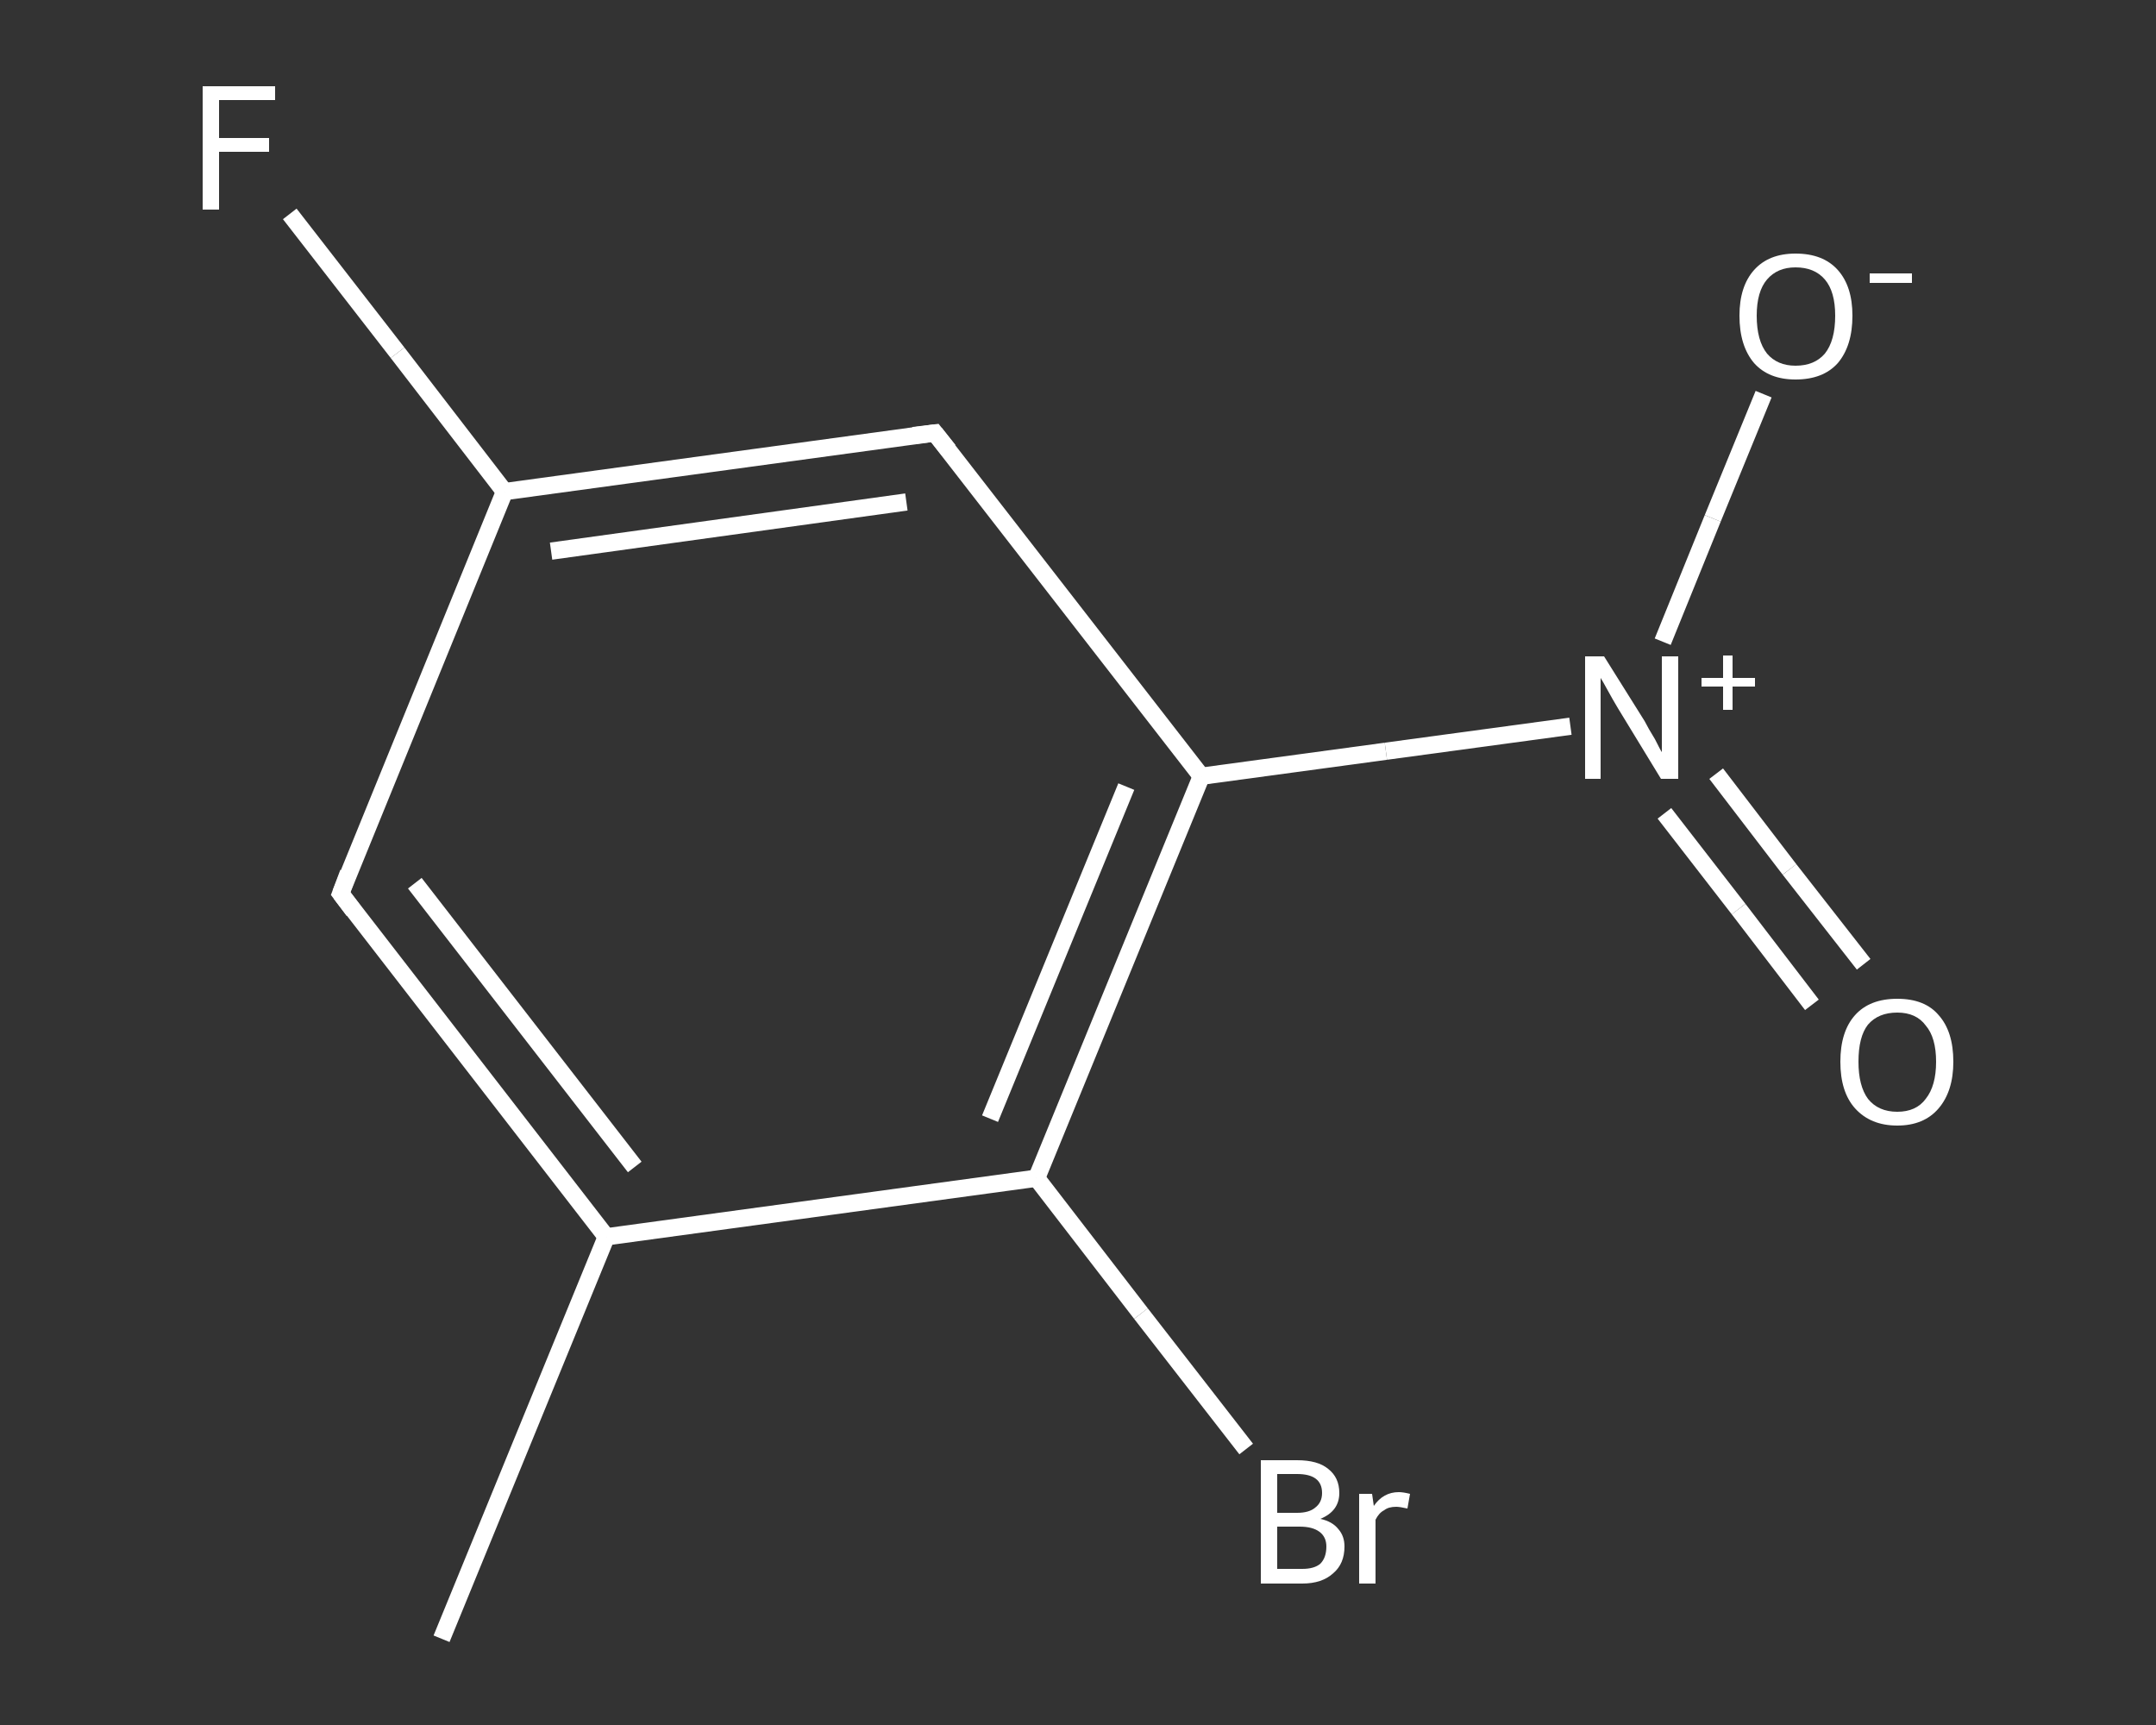 <?xml version='1.0' encoding='iso-8859-1'?>
<svg version='1.1' baseProfile='full'
              xmlns='http://www.w3.org/2000/svg'
                      xmlns:rdkit='http://www.rdkit.org/xml'
                      xmlns:xlink='http://www.w3.org/1999/xlink'
                  xml:space='preserve'
width='250px' height='200px' viewBox='0 0 250 200'>
<rect x="0" y="0" width="250" height="200" fill="#333333" stroke="none"/>
<!-- END OF HEADER -->
<rect style='opacity:1.0;fill:transparent;stroke:none' width='250.0' height='200.0' x='0.0' y='0.0'> </rect>
<path class='bond-0 atom-0 atom-1' d='M 51.2,190.0 L 70.3,143.4' style='fill:none;fill-rule:evenodd;stroke:#FFFFFF;stroke-width:2.0px;stroke-linecap:butt;stroke-linejoin:miter;stroke-opacity:1' />
<path class='bond-1 atom-1 atom-2' d='M 70.3,143.4 L 39.5,103.6' style='fill:none;fill-rule:evenodd;stroke:#FFFFFF;stroke-width:2.0px;stroke-linecap:butt;stroke-linejoin:miter;stroke-opacity:1' />
<path class='bond-1 atom-1 atom-2' d='M 73.6,135.3 L 48.1,102.4' style='fill:none;fill-rule:evenodd;stroke:#FFFFFF;stroke-width:2.0px;stroke-linecap:butt;stroke-linejoin:miter;stroke-opacity:1' />
<path class='bond-2 atom-2 atom-3' d='M 39.5,103.6 L 58.5,57.0' style='fill:none;fill-rule:evenodd;stroke:#FFFFFF;stroke-width:2.0px;stroke-linecap:butt;stroke-linejoin:miter;stroke-opacity:1' />
<path class='bond-3 atom-3 atom-4' d='M 58.5,57.0 L 46.1,40.9' style='fill:none;fill-rule:evenodd;stroke:#FFFFFF;stroke-width:2.0px;stroke-linecap:butt;stroke-linejoin:miter;stroke-opacity:1' />
<path class='bond-3 atom-3 atom-4' d='M 46.1,40.9 L 33.6,24.8' style='fill:none;fill-rule:evenodd;stroke:#FFFFFF;stroke-width:2.0px;stroke-linecap:butt;stroke-linejoin:miter;stroke-opacity:1' />
<path class='bond-4 atom-3 atom-5' d='M 58.5,57.0 L 108.4,50.2' style='fill:none;fill-rule:evenodd;stroke:#FFFFFF;stroke-width:2.0px;stroke-linecap:butt;stroke-linejoin:miter;stroke-opacity:1' />
<path class='bond-4 atom-3 atom-5' d='M 63.9,63.9 L 105.1,58.2' style='fill:none;fill-rule:evenodd;stroke:#FFFFFF;stroke-width:2.0px;stroke-linecap:butt;stroke-linejoin:miter;stroke-opacity:1' />
<path class='bond-5 atom-5 atom-6' d='M 108.4,50.2 L 139.3,90.0' style='fill:none;fill-rule:evenodd;stroke:#FFFFFF;stroke-width:2.0px;stroke-linecap:butt;stroke-linejoin:miter;stroke-opacity:1' />
<path class='bond-6 atom-6 atom-7' d='M 139.3,90.0 L 160.7,87.1' style='fill:none;fill-rule:evenodd;stroke:#FFFFFF;stroke-width:2.0px;stroke-linecap:butt;stroke-linejoin:miter;stroke-opacity:1' />
<path class='bond-6 atom-6 atom-7' d='M 160.7,87.1 L 182.1,84.2' style='fill:none;fill-rule:evenodd;stroke:#FFFFFF;stroke-width:2.0px;stroke-linecap:butt;stroke-linejoin:miter;stroke-opacity:1' />
<path class='bond-7 atom-7 atom-8' d='M 193.0,94.3 L 201.6,105.4' style='fill:none;fill-rule:evenodd;stroke:#FFFFFF;stroke-width:2.0px;stroke-linecap:butt;stroke-linejoin:miter;stroke-opacity:1' />
<path class='bond-7 atom-7 atom-8' d='M 201.6,105.4 L 210.1,116.5' style='fill:none;fill-rule:evenodd;stroke:#FFFFFF;stroke-width:2.0px;stroke-linecap:butt;stroke-linejoin:miter;stroke-opacity:1' />
<path class='bond-7 atom-7 atom-8' d='M 199.0,89.7 L 207.5,100.8' style='fill:none;fill-rule:evenodd;stroke:#FFFFFF;stroke-width:2.0px;stroke-linecap:butt;stroke-linejoin:miter;stroke-opacity:1' />
<path class='bond-7 atom-7 atom-8' d='M 207.5,100.8 L 216.1,111.8' style='fill:none;fill-rule:evenodd;stroke:#FFFFFF;stroke-width:2.0px;stroke-linecap:butt;stroke-linejoin:miter;stroke-opacity:1' />
<path class='bond-8 atom-7 atom-9' d='M 192.8,74.4 L 198.6,60.1' style='fill:none;fill-rule:evenodd;stroke:#FFFFFF;stroke-width:2.0px;stroke-linecap:butt;stroke-linejoin:miter;stroke-opacity:1' />
<path class='bond-8 atom-7 atom-9' d='M 198.6,60.1 L 204.5,45.7' style='fill:none;fill-rule:evenodd;stroke:#FFFFFF;stroke-width:2.0px;stroke-linecap:butt;stroke-linejoin:miter;stroke-opacity:1' />
<path class='bond-9 atom-6 atom-10' d='M 139.3,90.0 L 120.2,136.6' style='fill:none;fill-rule:evenodd;stroke:#FFFFFF;stroke-width:2.0px;stroke-linecap:butt;stroke-linejoin:miter;stroke-opacity:1' />
<path class='bond-9 atom-6 atom-10' d='M 130.6,91.2 L 114.8,129.7' style='fill:none;fill-rule:evenodd;stroke:#FFFFFF;stroke-width:2.0px;stroke-linecap:butt;stroke-linejoin:miter;stroke-opacity:1' />
<path class='bond-10 atom-10 atom-11' d='M 120.2,136.6 L 132.3,152.3' style='fill:none;fill-rule:evenodd;stroke:#FFFFFF;stroke-width:2.0px;stroke-linecap:butt;stroke-linejoin:miter;stroke-opacity:1' />
<path class='bond-10 atom-10 atom-11' d='M 132.3,152.3 L 144.5,168.0' style='fill:none;fill-rule:evenodd;stroke:#FFFFFF;stroke-width:2.0px;stroke-linecap:butt;stroke-linejoin:miter;stroke-opacity:1' />
<path class='bond-11 atom-10 atom-1' d='M 120.2,136.6 L 70.3,143.4' style='fill:none;fill-rule:evenodd;stroke:#FFFFFF;stroke-width:2.0px;stroke-linecap:butt;stroke-linejoin:miter;stroke-opacity:1' />
<path d='M 41.0,105.6 L 39.5,103.6 L 40.4,101.2' style='fill:none;stroke:#FFFFFF;stroke-width:2.0px;stroke-linecap:butt;stroke-linejoin:miter;stroke-opacity:1;' />
<path d='M 105.9,50.5 L 108.4,50.2 L 110.0,52.2' style='fill:none;stroke:#FFFFFF;stroke-width:2.0px;stroke-linecap:butt;stroke-linejoin:miter;stroke-opacity:1;' />
<path class='atom-4' d='M 23.5 10.0
L 31.9 10.0
L 31.9 11.6
L 25.4 11.6
L 25.4 16.0
L 31.2 16.0
L 31.2 17.6
L 25.4 17.6
L 25.4 24.3
L 23.5 24.3
L 23.5 10.0
' fill='#FFFFFF'/>
<path class='atom-7' d='M 186.0 76.1
L 190.7 83.6
Q 191.1 84.4, 191.9 85.7
Q 192.6 87.1, 192.7 87.2
L 192.7 76.1
L 194.6 76.1
L 194.6 90.3
L 192.6 90.3
L 187.6 82.1
Q 187.0 81.1, 186.4 80.0
Q 185.8 78.9, 185.6 78.6
L 185.6 90.3
L 183.8 90.3
L 183.8 76.1
L 186.0 76.1
' fill='#FFFFFF'/>
<path class='atom-7' d='M 197.3 78.6
L 199.8 78.6
L 199.8 76.0
L 200.9 76.0
L 200.9 78.6
L 203.5 78.6
L 203.5 79.6
L 200.9 79.6
L 200.9 82.3
L 199.8 82.3
L 199.8 79.6
L 197.3 79.6
L 197.3 78.6
' fill='#FFFFFF'/>
<path class='atom-8' d='M 213.4 123.1
Q 213.4 119.6, 215.1 117.7
Q 216.8 115.8, 220.0 115.8
Q 223.2 115.8, 224.8 117.7
Q 226.5 119.6, 226.5 123.1
Q 226.5 126.5, 224.8 128.5
Q 223.1 130.5, 220.0 130.5
Q 216.9 130.5, 215.1 128.5
Q 213.4 126.6, 213.4 123.1
M 220.0 128.9
Q 222.2 128.9, 223.3 127.4
Q 224.5 125.9, 224.5 123.1
Q 224.5 120.3, 223.3 118.9
Q 222.2 117.4, 220.0 117.4
Q 217.8 117.4, 216.6 118.8
Q 215.5 120.2, 215.5 123.1
Q 215.5 125.9, 216.6 127.4
Q 217.8 128.9, 220.0 128.9
' fill='#FFFFFF'/>
<path class='atom-9' d='M 201.7 36.6
Q 201.7 33.2, 203.4 31.3
Q 205.1 29.4, 208.2 29.4
Q 211.4 29.4, 213.1 31.3
Q 214.8 33.2, 214.8 36.6
Q 214.8 40.1, 213.1 42.1
Q 211.4 44.0, 208.2 44.0
Q 205.1 44.0, 203.4 42.1
Q 201.7 40.1, 201.7 36.6
M 208.2 42.4
Q 210.4 42.4, 211.6 41.0
Q 212.8 39.5, 212.8 36.6
Q 212.8 33.8, 211.6 32.4
Q 210.4 31.0, 208.2 31.0
Q 206.1 31.0, 204.9 32.4
Q 203.7 33.8, 203.7 36.6
Q 203.7 39.5, 204.9 41.0
Q 206.1 42.4, 208.2 42.4
' fill='#FFFFFF'/>
<path class='atom-9' d='M 216.8 31.7
L 221.7 31.7
L 221.7 32.8
L 216.8 32.8
L 216.8 31.7
' fill='#FFFFFF'/>
<path class='atom-11' d='M 153.1 176.1
Q 154.5 176.4, 155.2 177.3
Q 155.9 178.1, 155.9 179.3
Q 155.9 181.3, 154.6 182.4
Q 153.3 183.6, 151.0 183.6
L 146.2 183.6
L 146.2 169.3
L 150.4 169.3
Q 152.8 169.3, 154.0 170.3
Q 155.3 171.3, 155.3 173.1
Q 155.3 175.2, 153.1 176.1
M 148.1 170.9
L 148.1 175.4
L 150.4 175.4
Q 151.8 175.4, 152.5 174.8
Q 153.3 174.2, 153.3 173.1
Q 153.3 170.9, 150.4 170.9
L 148.1 170.9
M 151.0 181.9
Q 152.4 181.9, 153.1 181.3
Q 153.8 180.6, 153.8 179.3
Q 153.8 178.2, 153.0 177.6
Q 152.2 177.0, 150.7 177.0
L 148.1 177.0
L 148.1 181.9
L 151.0 181.9
' fill='#FFFFFF'/>
<path class='atom-11' d='M 159.1 173.2
L 159.3 174.6
Q 160.4 173.0, 162.2 173.0
Q 162.7 173.0, 163.5 173.2
L 163.2 174.9
Q 162.3 174.7, 161.9 174.7
Q 161.0 174.7, 160.5 175.1
Q 159.9 175.4, 159.5 176.2
L 159.5 183.6
L 157.6 183.6
L 157.6 173.2
L 159.1 173.2
' fill='#FFFFFF'/>
</svg>
